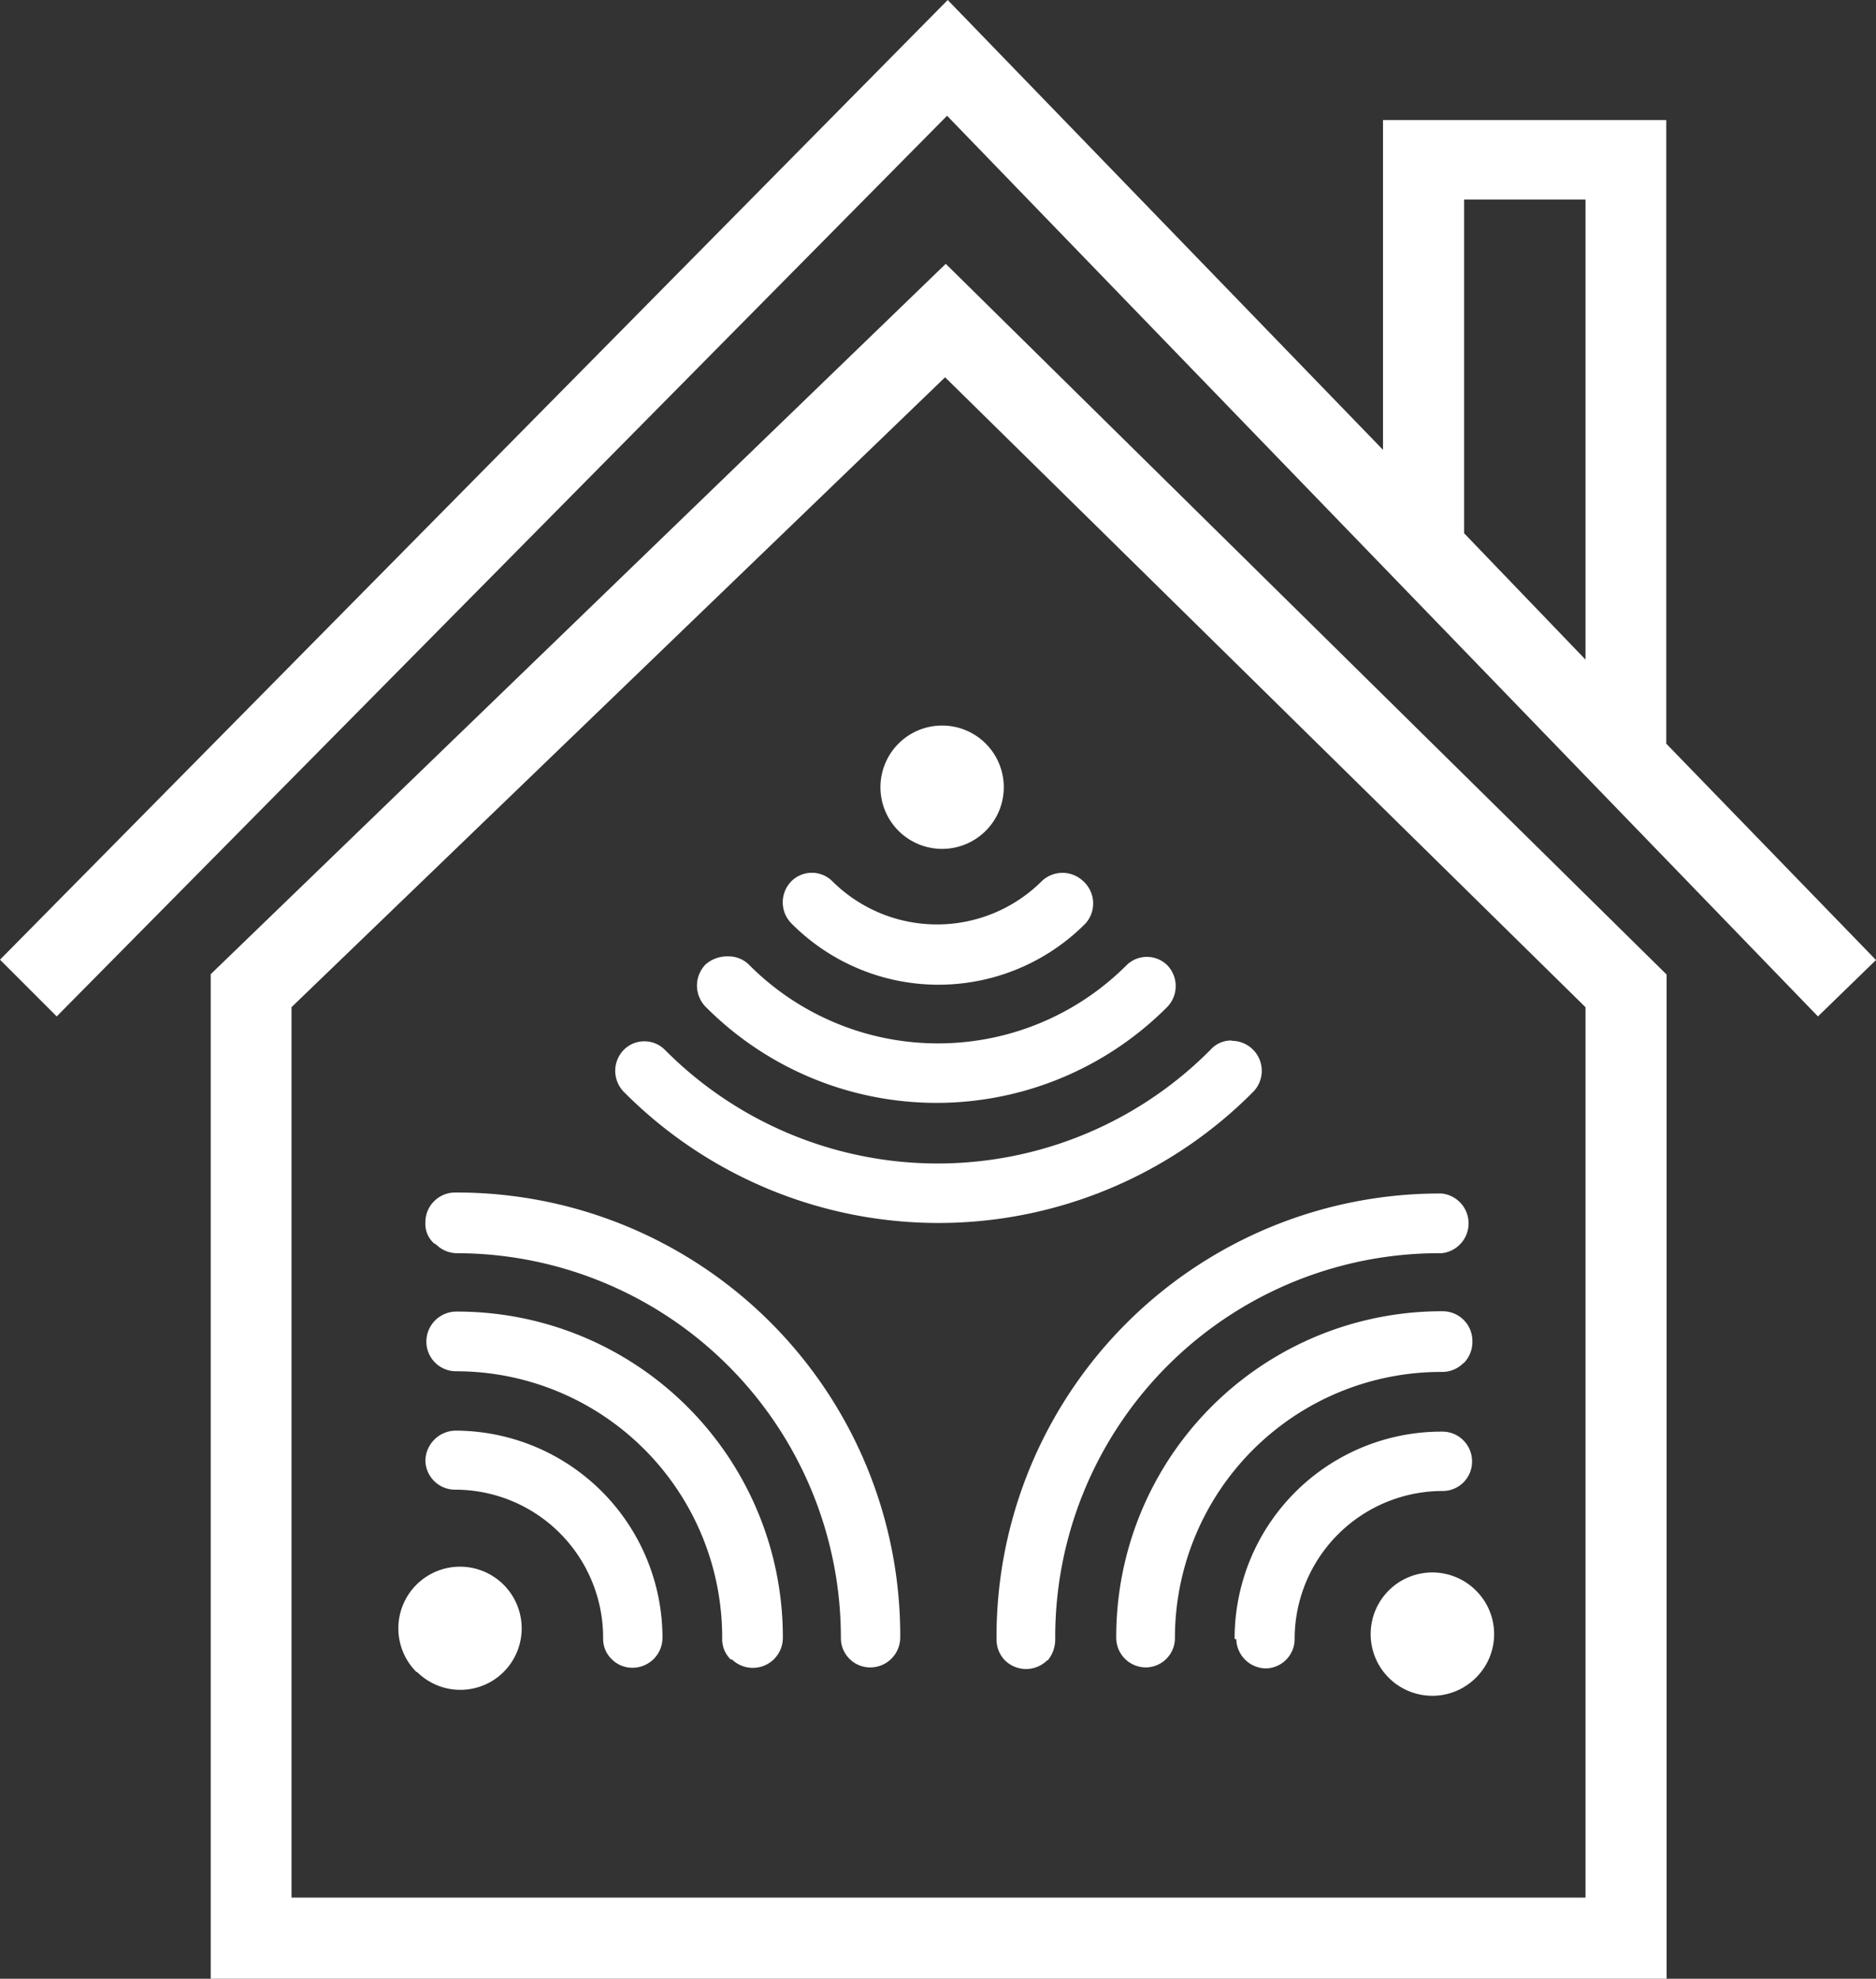 <svg xmlns="http://www.w3.org/2000/svg" viewBox="0 0 56.89 60"><rect x="0" y="0" width="56.89" height="60" fill="#333333" stroke="none"/><defs><style>.a{fill:#fff;}</style></defs><title>traadloesplus</title><path class="a" d="M48.08,20V6.05H44.4V16.17Zm-6.14-6.36v-10h8.59V22.55l6.36,6.56-1.76,1.71L28.72,3.51l-27,27.31L0,29.1,28.74,0ZM6.39,29.54,28.68,8,50.54,29.55V60H6.39Zm2.45,1v27H48.08v-27L28.66,11.44Zm4.95,12.84a6.29,6.29,0,0,1,6.3,6.28h0a.91.91,0,0,1-.91.91h0a.88.88,0,0,1-.63-.26.86.86,0,0,1-.26-.64,4.49,4.49,0,0,0-4.48-4.5h0a.9.9,0,0,1-.91-.89h0A.93.93,0,0,1,13.79,43.38Zm8.37,6.94a.86.86,0,0,1-.26-.64,8.07,8.07,0,0,0-8-8.1h-.07a.9.9,0,0,1-.9-.9h0a.91.91,0,0,1,.91-.91,9.87,9.87,0,0,1,9.9,9.84h0v.06a.91.91,0,0,1-1.54.65Zm-9-12.62a.79.79,0,0,1-.26-.63.9.9,0,0,1,.89-.91h0A13.44,13.44,0,0,1,27.3,49.53h0v.12a.91.91,0,0,1-.9.91.89.89,0,0,1-.9-.88h0A11.66,11.66,0,0,0,13.87,38h0a.9.9,0,0,1-.64-.26Zm-.53,13a1.87,1.87,0,1,1,2.64,0h0a1.86,1.86,0,0,1-2.62,0h0Zm24.81-1a6.27,6.27,0,0,1,6.25-6.29h.05a.9.9,0,0,1,.9.9h0a.89.89,0,0,1-.88.9h0a4.49,4.49,0,0,0-4.5,4.48h0a.89.89,0,0,1-.88.9h0a.91.91,0,0,1-.89-.89Zm6.93-8.36a.9.9,0,0,1-.64.26,8.07,8.07,0,0,0-8.1,8v.06a.89.89,0,0,1-.88.9h0a.9.9,0,0,1-.9-.9h0a9.87,9.87,0,0,1,9.84-9.9h.06a.9.9,0,0,1,.9.9h0a.91.91,0,0,1-.25.66Zm-12.61,9a.91.91,0,0,1-1.29,0h0a.9.9,0,0,1-.25-.62A13.44,13.44,0,0,1,43.57,36.19h.15a.91.91,0,0,1,0,1.81A11.64,11.64,0,0,0,32,49.56h0v.15a1,1,0,0,1-.23.64Zm13,.53a1.87,1.87,0,1,1,0-2.64h0a1.86,1.86,0,0,1,0,2.64ZM32.92,28A6.28,6.28,0,0,1,24,28l0,0h0a.91.91,0,0,1,0-1.28.88.88,0,0,1,1.24,0h0a4.5,4.5,0,0,0,6.35,0h0a.91.91,0,0,1,1.26,0h0A.91.91,0,0,1,32.92,28ZM22.1,29a.87.87,0,0,1,.63.27,8.08,8.08,0,0,0,11.43,0h0a.88.88,0,0,1,1.24,0h0a.91.91,0,0,1,0,1.26h0a9.87,9.87,0,0,1-14,0l0,0h0a.92.92,0,0,1,0-1.29A1,1,0,0,1,22.1,29Zm15.27,2.56A.91.91,0,0,1,38,33.11a13.44,13.44,0,0,1-19,.08l-.08-.08a.91.91,0,0,1,0-1.28.88.88,0,0,1,1.24,0h0a11.65,11.65,0,0,0,16.48.07h0l.07-.07a.84.84,0,0,1,.63-.28ZM28.56,22a1.87,1.87,0,1,1-1.86,1.88h0A1.87,1.87,0,0,1,28.56,22Z"/></svg>
